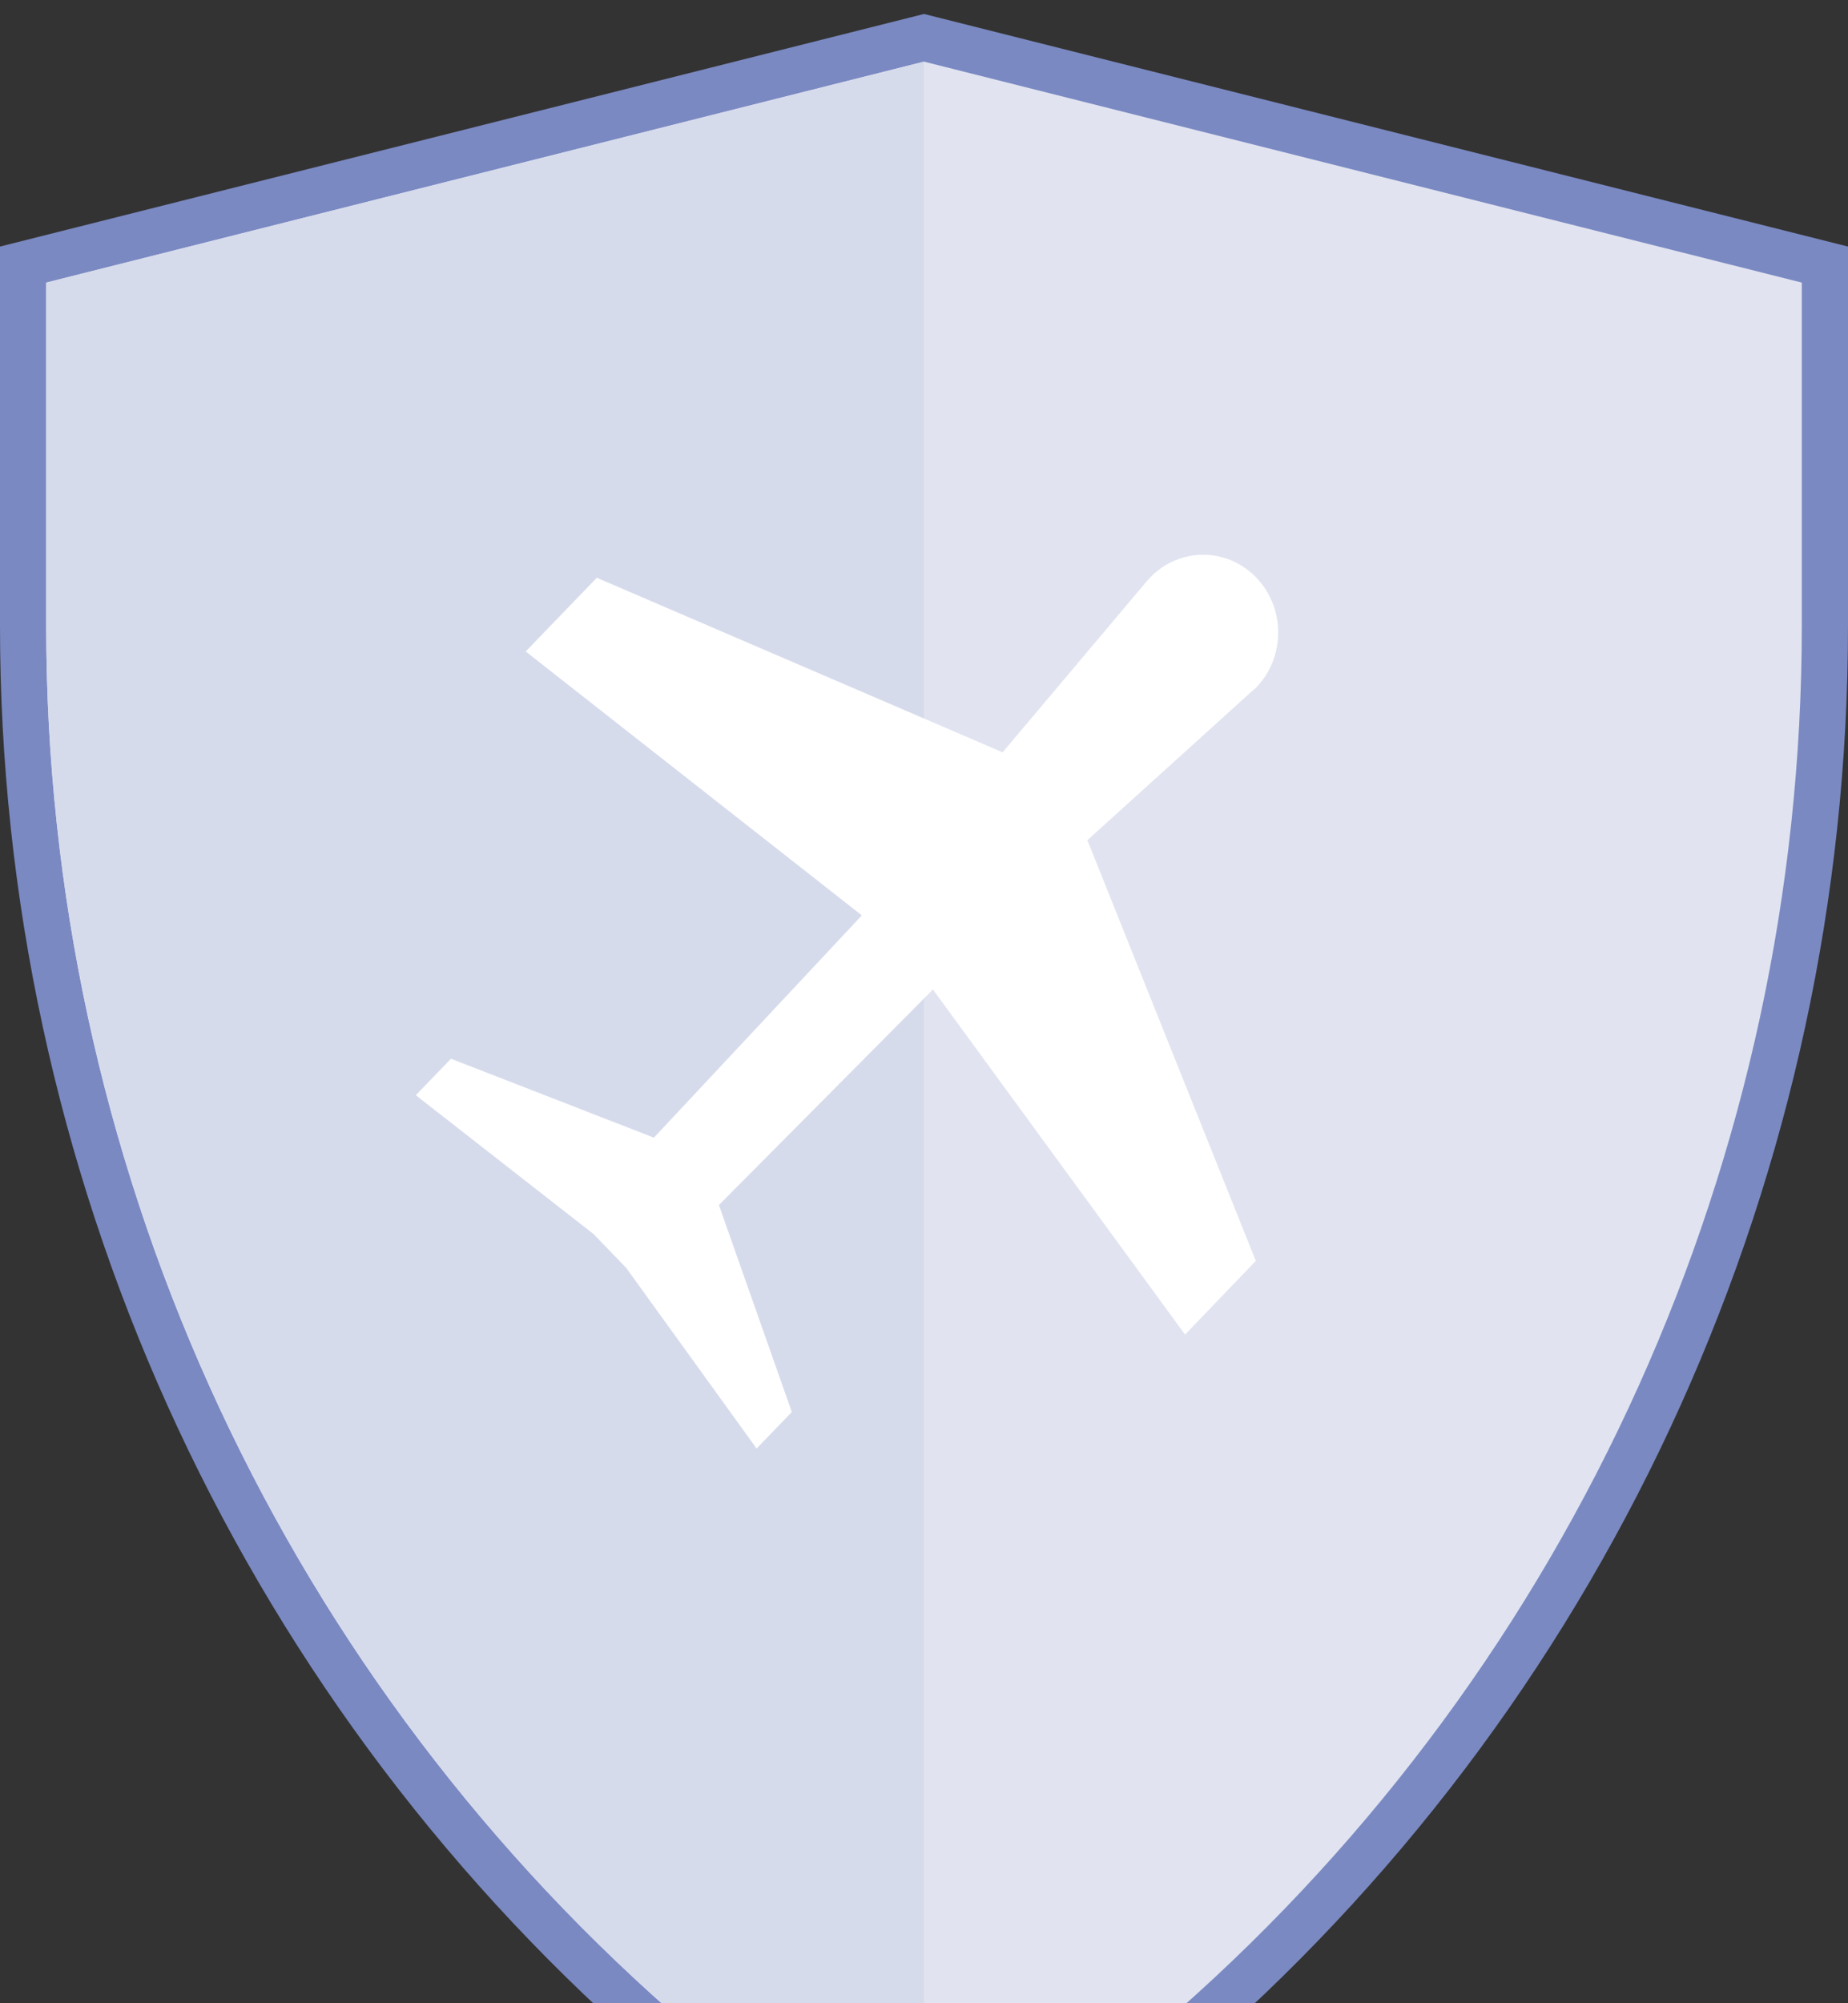 <?xml version="1.0" encoding="UTF-8"?>
<svg width="120px" height="130px" viewBox="0 0 120 130" version="1.1" xmlns="http://www.w3.org/2000/svg" xmlns:xlink="http://www.w3.org/1999/xlink">
    <rect x="0" y="0" width="120" height="130" fill="#333333" stroke="none"/>
    <!-- Generator: Sketch 52.5 (67469) - http://www.bohemiancoding.com/sketch -->
    <title>shield</title>
    <desc>Created with Sketch.</desc>
    <g id="Symbols" stroke="none" stroke-width="1" fill="none" fill-rule="evenodd">
        <g id="Процедуры-в-ажропрту-Copy" transform="translate(-16, -20)">
            <g id="Багаж-и-ручная-кладь">
                <g id="shield" transform="translate(19, 24)">
                    <path d="M-1.5,13.17 L57,-1.547 L115.5,13.17 L115.5,14.339 L115.5,36.587 C115.506,71.476 100.543,104.667 74.449,127.644 L57,142.998 L56.009,142.126 L39.55,127.643 C13.456,104.666 -1.507,71.474 -1.5,36.587 L-1.5,13.17 Z" id="Shape" stroke="#7A89C2" stroke-width="3" fill="#E1E4F0" fill-rule="nonzero"></path>
                    <path d="M2.45571206e-06,14.339 L2.45571206e-06,36.587 C-0.007,71.045 14.772,103.826 40.541,126.517 L57,141 L57,0 L2.45571206e-06,14.339 Z" id="Shape-Copy" fill="#D6DBEC" fill-rule="nonzero"></path>
                    <g id="Group-2" transform="translate(24, 32)" fill="#FFFFFF">
                        <path d="M7.136,6.277 L28.963,23.404 L15.461,37.828 L2.285,32.706 L0,35.073 L11.543,44.084 L13.665,46.283 L22.13,58 L24.416,55.631 L19.682,42.2 L33.581,28.213 L49.952,50.607 L54.545,45.824 L43.608,18.524 L54.289,8.861 C54.382,8.789 54.453,8.716 54.545,8.644 C55.82,7.344 56.305,5.424 55.808,3.644 C55.311,1.864 53.912,0.508 52.163,0.115 C50.415,-0.279 48.599,0.353 47.433,1.759 L38.105,12.823 L11.753,1.493 L7.136,6.277 Z" id="Path"></path>
                        <path d="M39.716,15.279 L49.186,4.338 C49.657,3.788 50.335,3.464 51.055,3.442 C51.773,3.388 52.477,3.667 52.968,4.199 C53.454,4.688 53.727,5.352 53.723,6.045 C53.712,6.793 53.392,7.502 52.84,8.003 L41.957,17.534 C41.186,18.207 40.93,19.301 41.32,20.249 L51.845,45.783 L50.214,47.426 L35.204,27.494 C34.794,26.95 34.171,26.607 33.493,26.555 C32.815,26.503 32.148,26.746 31.66,27.221 L17.477,41.076 C16.828,41.729 16.613,42.7 16.924,43.569 L20.107,52.306 L14.921,45.356 C14.855,45.265 14.782,45.18 14.704,45.1 L12.55,42.929 C12.472,42.85 12.388,42.776 12.3,42.71 L5.204,37.32 L14.022,40.665 C14.926,41.007 15.945,40.763 16.6,40.05 L30.313,25.835 C30.786,25.342 31.027,24.671 30.975,23.99 C30.923,23.307 30.583,22.681 30.041,22.268 L9.985,6.982 L11.634,5.326 L37.014,15.914 C37.956,16.31 39.045,16.053 39.716,15.279 Z" id="Shape" fill-rule="nonzero"></path>
                    </g>
                </g>
            </g>
        </g>
    </g>
</svg>